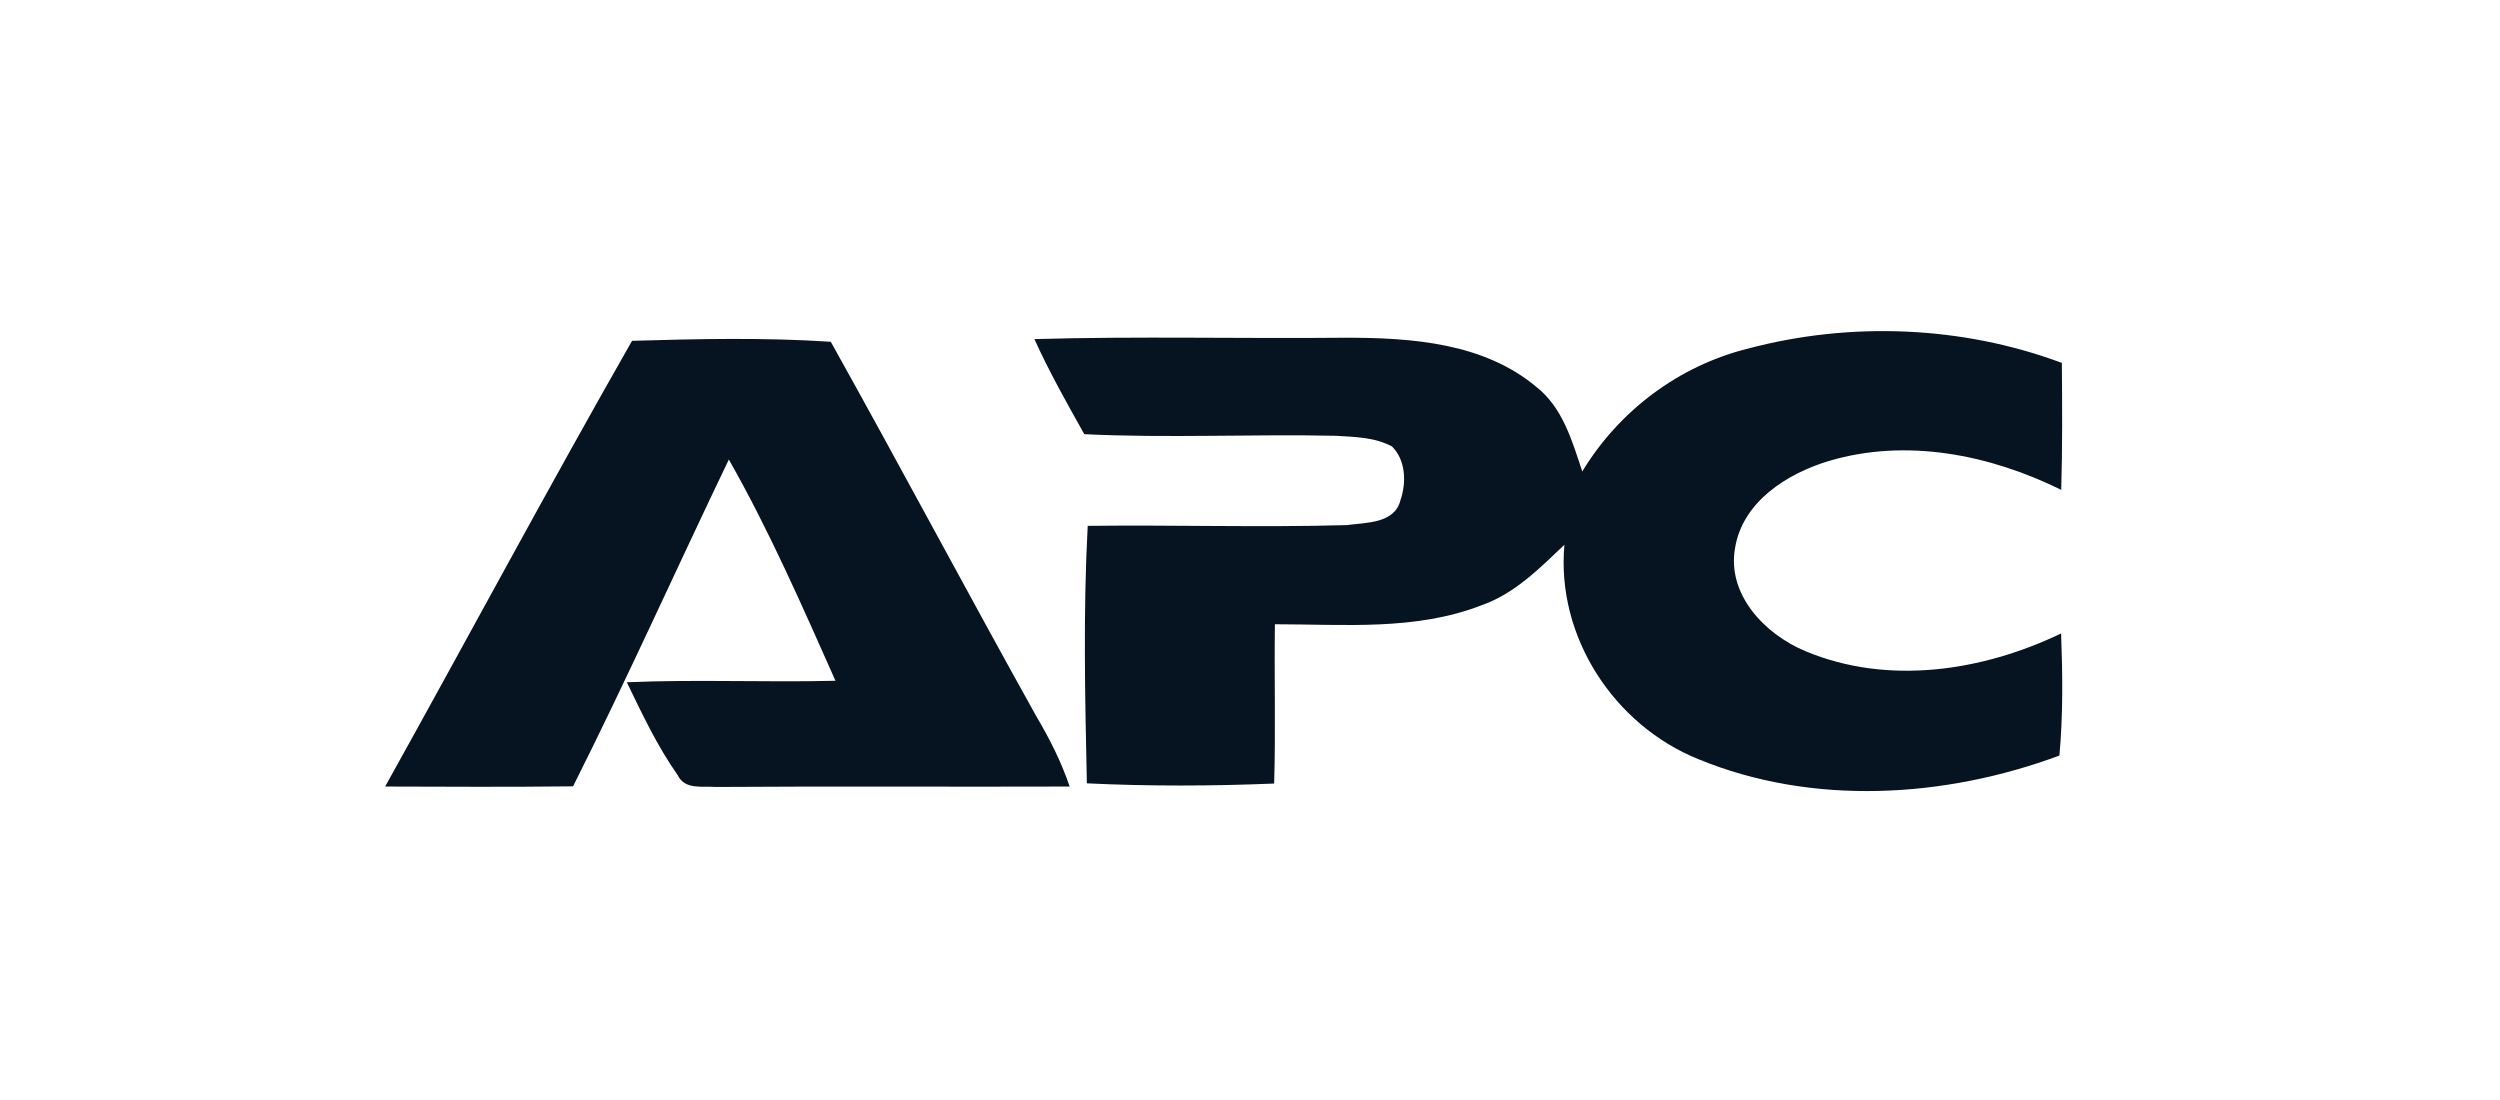 <?xml version="1.0" encoding="UTF-8" ?>
<!DOCTYPE svg PUBLIC "-//W3C//DTD SVG 1.1//EN" "http://www.w3.org/Graphics/SVG/1.1/DTD/svg11.dtd">
<svg width="234pt" height="103pt" viewBox="0 0 234 103" version="1.1" xmlns="http://www.w3.org/2000/svg">
<g id="#061320ff">
<path fill="#061320" opacity="1.00" d=" M 163.61 32.63 C 173.20 30.08 183.68 30.49 192.99 33.97 C 193.02 37.93 193.05 41.89 192.93 45.85 C 186.24 42.55 178.43 40.98 171.14 43.16 C 167.26 44.34 163.13 46.95 162.41 51.25 C 161.60 55.65 165.21 59.38 168.99 60.95 C 176.71 64.18 185.55 62.83 192.92 59.29 C 193.06 63.10 193.11 66.92 192.76 70.72 C 182.05 74.70 169.64 75.46 158.95 71.05 C 151.05 67.85 145.65 59.57 146.43 50.99 C 144.10 53.20 141.76 55.58 138.65 56.66 C 132.50 59.05 125.79 58.43 119.33 58.43 C 119.26 63.40 119.41 68.37 119.26 73.34 C 113.42 73.58 107.56 73.60 101.73 73.32 C 101.56 65.29 101.38 57.24 101.81 49.22 C 109.89 49.12 117.98 49.38 126.05 49.15 C 127.86 48.90 130.55 49.03 131.09 46.79 C 131.65 45.17 131.58 43.05 130.29 41.79 C 128.69 40.92 126.81 40.90 125.04 40.79 C 117.19 40.62 109.34 41.02 101.49 40.64 C 99.85 37.71 98.20 34.79 96.82 31.74 C 106.54 31.46 116.27 31.71 125.99 31.61 C 132.12 31.61 138.86 32.09 143.77 36.19 C 146.26 38.12 147.15 41.27 148.10 44.13 C 151.55 38.44 157.14 34.24 163.61 32.63 Z" />
<path fill="#061320" opacity="1.00" d=" M 59.16 31.90 C 65.36 31.72 71.57 31.58 77.76 31.99 C 84.25 43.61 90.50 55.38 96.98 67.01 C 98.22 69.11 99.34 71.30 100.12 73.62 C 89.07 73.66 78.03 73.58 66.98 73.66 C 65.73 73.56 64.10 73.95 63.43 72.55 C 61.52 69.84 60.11 66.83 58.67 63.86 C 65.18 63.58 71.69 63.88 78.20 63.72 C 75.09 56.73 72.00 49.66 68.22 43.01 C 63.33 53.19 58.71 63.51 53.64 73.60 C 47.77 73.67 41.91 73.64 36.05 73.62 C 43.78 59.73 51.28 45.71 59.16 31.90 Z" />
</g>
</svg>
